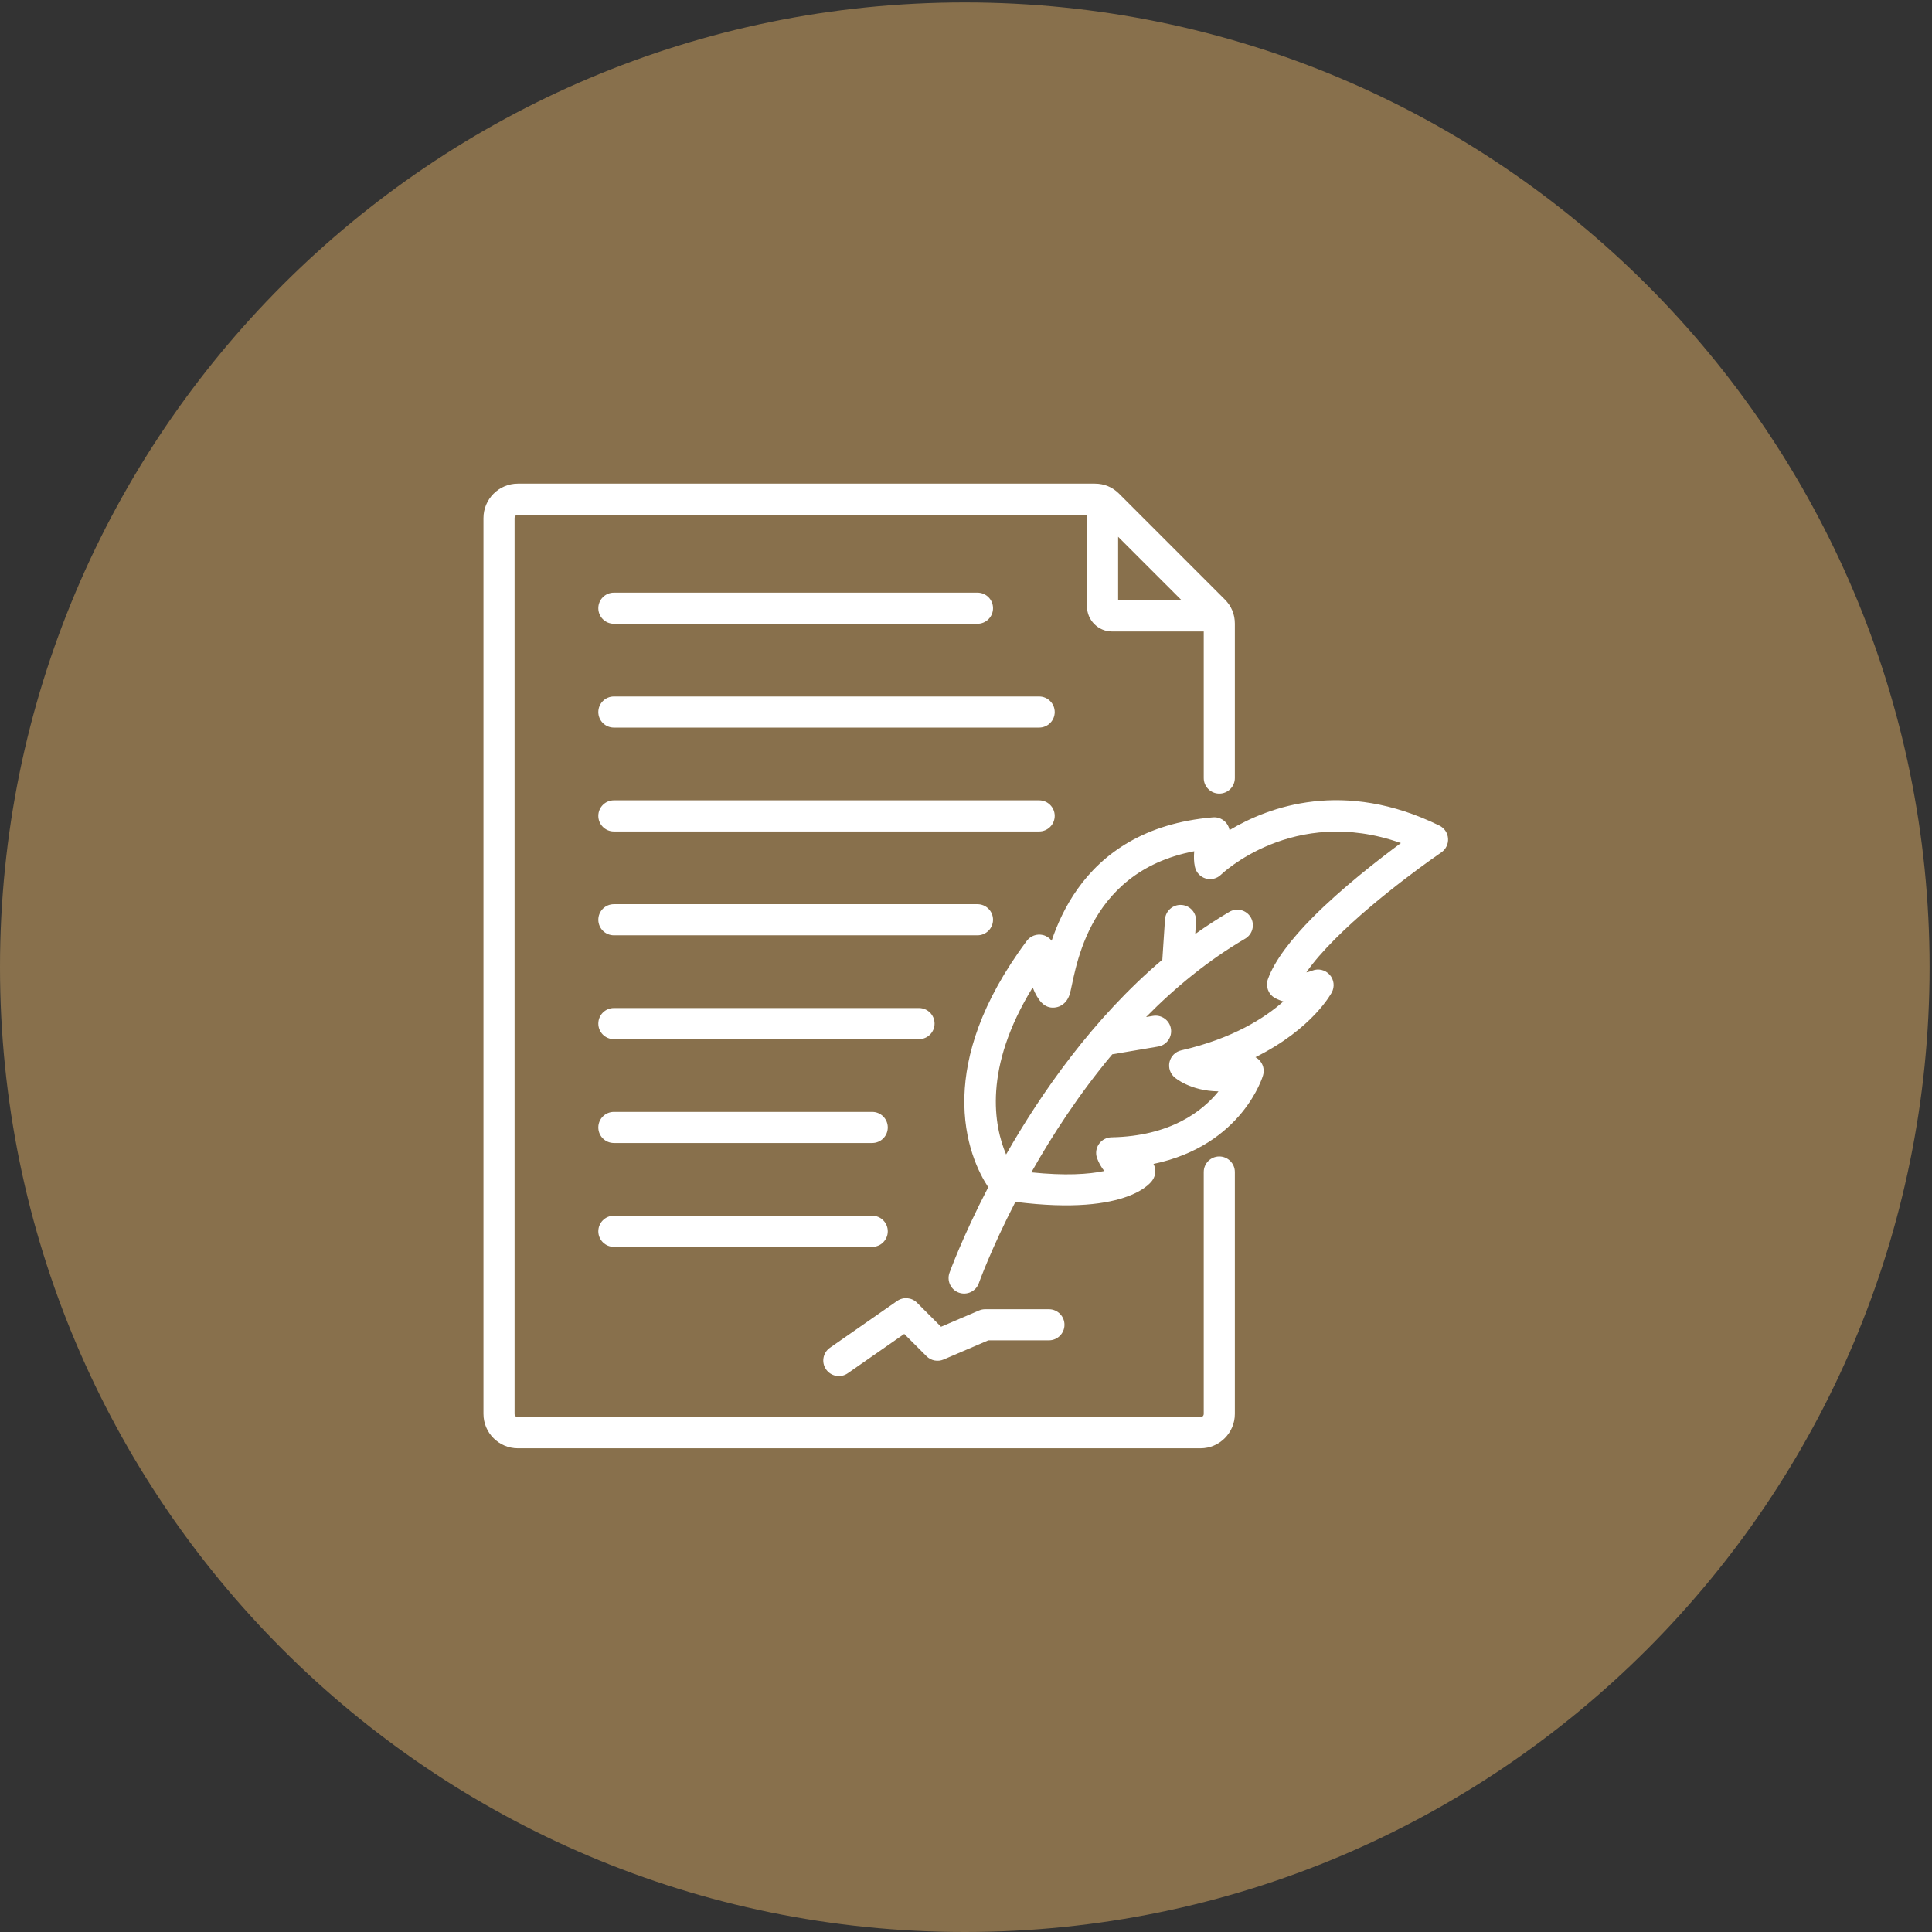 <svg xmlns="http://www.w3.org/2000/svg" xmlns:xlink="http://www.w3.org/1999/xlink" width="500" zoomAndPan="magnify" viewBox="0 0 375 375" height="500" preserveAspectRatio="xMidYMid meet" version="1.0"><rect x="0" y="0" width="375" height="375" fill="#333333" stroke="none"/><defs><clipPath id="d468836894"><path d="M 0 0.469 L 374.531 0.469 L 374.531 375 L 0 375 Z M 0 0.469 " clip-rule="nonzero"/></clipPath><clipPath id="4403a8b378"><path d="M 187.266 0.469 C 83.84 0.469 0 84.309 0 187.734 C 0 291.16 83.84 375 187.266 375 C 290.691 375 374.531 291.16 374.531 187.734 C 374.531 84.309 290.691 0.469 187.266 0.469 Z M 187.266 0.469 " clip-rule="nonzero"/></clipPath><clipPath id="da6763850c"><path d="M 93.84 93.84 L 281.34 93.84 L 281.34 281.34 L 93.84 281.34 Z M 93.84 93.84 " clip-rule="nonzero"/></clipPath></defs><g clip-path="url(#d468836894)"><g clip-path="url(#4403a8b378)"><path fill="#88704c" d="M 0 0.469 L 374.531 0.469 L 374.531 375 L 0 375 Z M 0 0.469 " fill-opacity="1" fill-rule="nonzero"/></g></g><g clip-path="url(#da6763850c)"><path fill="#ffffff" d="M 210.988 99.914 L 100.52 99.914 C 100.168 99.914 99.879 100.203 99.879 100.559 L 99.879 274.441 C 99.879 274.793 100.168 275.074 100.52 275.074 L 233.016 275.074 C 233.359 275.074 233.645 274.789 233.645 274.441 L 233.645 227.488 C 233.645 225.82 234.996 224.469 236.664 224.469 C 238.328 224.469 239.684 225.82 239.684 227.488 L 239.684 274.441 C 239.684 278.113 236.684 281.113 233.016 281.113 L 100.52 281.113 C 96.832 281.113 93.84 278.109 93.84 274.441 L 93.84 100.559 C 93.84 96.871 96.832 93.875 100.52 93.875 L 212.5 93.875 C 214.293 93.875 215.852 94.512 217.125 95.742 C 217.137 95.758 217.148 95.77 217.164 95.781 C 217.18 95.797 217.195 95.816 217.215 95.832 L 237.727 116.344 C 239.016 117.633 239.684 119.223 239.684 121.059 L 239.684 151.02 C 239.684 152.684 238.328 154.039 236.664 154.039 C 234.996 154.039 233.645 152.684 233.645 151.02 L 233.645 122.57 L 215.84 122.57 C 213.18 122.57 210.988 120.379 210.988 117.719 Z M 229.371 116.531 L 217.027 104.188 L 217.027 116.531 Z M 197.09 233.277 C 192.312 242.535 189.984 249.078 189.984 249.078 C 189.422 250.648 187.691 251.465 186.121 250.906 C 184.555 250.344 183.734 248.613 184.297 247.047 C 184.297 247.047 186.762 240.168 191.816 230.441 C 190.066 227.793 186.918 221.738 187.191 212.73 C 187.43 204.926 190.258 194.75 199.297 182.621 C 200.023 181.648 201.262 181.203 202.441 181.492 C 203.125 181.66 203.711 182.059 204.121 182.594 C 206.258 176.297 210.438 168.422 219.227 163.391 C 223.445 160.977 228.742 159.211 235.426 158.648 C 236.473 158.559 237.492 159.02 238.113 159.867 C 238.391 160.246 238.57 160.676 238.652 161.121 C 246.297 156.547 260.879 151.172 279.383 160.246 C 280.352 160.719 280.992 161.668 281.066 162.742 C 281.145 163.816 280.645 164.848 279.758 165.453 C 279.758 165.453 267.66 173.691 259.09 182.309 C 256.926 184.488 254.973 186.672 253.566 188.738 C 253.93 188.668 254.316 188.559 254.715 188.398 C 255.895 187.926 257.246 188.246 258.09 189.195 C 258.938 190.145 259.098 191.523 258.492 192.641 C 258.492 192.641 254.844 199.66 243.676 205.199 C 243.93 205.336 244.168 205.508 244.379 205.715 C 245.184 206.504 245.48 207.676 245.148 208.754 C 245.148 208.754 241.227 222.293 223.891 225.918 C 224.418 226.91 224.352 228.117 223.711 229.047 C 223.711 229.047 219.566 236.133 197.09 233.277 Z M 200.18 227.555 C 206.785 228.234 211.297 227.938 214.34 227.293 C 213.281 225.949 212.898 224.676 212.898 224.676 C 212.613 223.77 212.773 222.781 213.332 222.012 C 213.887 221.238 214.773 220.773 215.723 220.754 C 227.168 220.535 233.363 215.711 236.508 211.832 C 230.996 211.77 228.023 209.148 228.023 209.148 C 227.133 208.414 226.738 207.242 227.004 206.121 C 227.27 205.004 228.148 204.129 229.27 203.875 C 239.305 201.578 245.527 197.551 249.102 194.383 C 248.055 194.062 247.453 193.703 247.453 193.703 C 246.176 192.98 245.602 191.441 246.098 190.059 C 247.379 186.461 250.695 182.188 254.809 178.051 C 260.406 172.422 267.441 166.945 271.918 163.637 C 250.973 156.207 237 169.773 237 169.773 C 236.219 170.543 235.082 170.828 234.031 170.52 C 232.98 170.207 232.18 169.355 231.938 168.285 C 231.719 167.309 231.703 166.246 231.797 165.227 C 210.113 169.352 208.695 189.805 207.609 193.043 C 206.98 194.914 205.66 195.398 205.008 195.52 C 204.137 195.684 203.133 195.578 202.188 194.629 C 201.578 194.023 200.949 192.957 200.441 191.664 C 190.781 207.371 192.941 218.566 195.281 224.082 C 202.102 212.133 212.156 197.68 225.609 186.273 L 226.125 178.461 C 226.234 176.797 227.676 175.539 229.336 175.648 C 231 175.758 232.262 177.195 232.152 178.859 L 231.992 181.293 C 234.133 179.766 236.348 178.324 238.637 176.98 C 240.074 176.141 241.926 176.625 242.77 178.062 C 243.609 179.5 243.125 181.352 241.688 182.195 C 234.5 186.402 228.094 191.676 222.449 197.406 L 223.793 197.18 C 225.438 196.902 226.996 198.012 227.273 199.652 C 227.551 201.297 226.445 202.855 224.801 203.133 L 215.891 204.641 C 209.414 212.371 204.195 220.445 200.18 227.555 Z M 164.543 266.555 C 163.176 267.508 161.293 267.168 160.34 265.801 C 159.387 264.434 159.723 262.551 161.094 261.598 L 174.133 252.516 C 175.336 251.68 176.961 251.824 177.996 252.859 L 182.656 257.523 L 190.023 254.367 C 190.398 254.207 190.805 254.121 191.215 254.121 L 203.594 254.121 C 205.262 254.121 206.613 255.477 206.613 257.141 C 206.613 258.809 205.262 260.16 203.594 260.16 L 191.832 260.16 L 183.156 263.879 C 182.023 264.367 180.707 264.113 179.832 263.238 L 175.512 258.918 Z M 119.152 121.07 C 117.484 121.07 116.133 119.719 116.133 118.051 C 116.133 116.383 117.484 115.031 119.152 115.031 L 189.727 115.031 C 191.395 115.031 192.746 116.383 192.746 118.051 C 192.746 119.719 191.395 121.07 189.727 121.07 Z M 119.152 141.227 C 117.484 141.227 116.133 139.875 116.133 138.207 C 116.133 136.543 117.484 135.188 119.152 135.188 L 201.695 135.188 C 203.363 135.188 204.719 136.543 204.719 138.207 C 204.719 139.875 203.363 141.227 201.695 141.227 Z M 119.152 161.387 C 117.484 161.387 116.133 160.031 116.133 158.363 C 116.133 156.699 117.484 155.344 119.152 155.344 L 201.695 155.344 C 203.363 155.344 204.719 156.699 204.719 158.363 C 204.719 160.031 203.363 161.387 201.695 161.387 Z M 119.152 181.543 C 117.484 181.543 116.133 180.188 116.133 178.523 C 116.133 176.855 117.484 175.504 119.152 175.504 L 189.727 175.504 C 191.395 175.504 192.746 176.855 192.746 178.523 C 192.746 180.188 191.395 181.543 189.727 181.543 Z M 119.152 201.699 C 117.484 201.699 116.133 200.348 116.133 198.68 C 116.133 197.012 117.484 195.66 119.152 195.66 L 178.379 195.66 C 180.047 195.66 181.398 197.012 181.398 198.68 C 181.398 200.348 180.047 201.699 178.379 201.699 Z M 119.152 221.855 C 117.484 221.855 116.133 220.504 116.133 218.836 C 116.133 217.172 117.484 215.816 119.152 215.816 L 169.297 215.816 C 170.965 215.816 172.316 217.172 172.316 218.836 C 172.316 220.504 170.965 221.855 169.297 221.855 Z M 119.152 242.016 C 117.484 242.016 116.133 240.66 116.133 238.996 C 116.133 237.328 117.484 235.973 119.152 235.973 L 169.297 235.973 C 170.965 235.973 172.316 237.328 172.316 238.996 C 172.316 240.66 170.965 242.016 169.297 242.016 Z M 119.152 242.016 " fill-opacity="1" fill-rule="evenodd"/></g></svg>